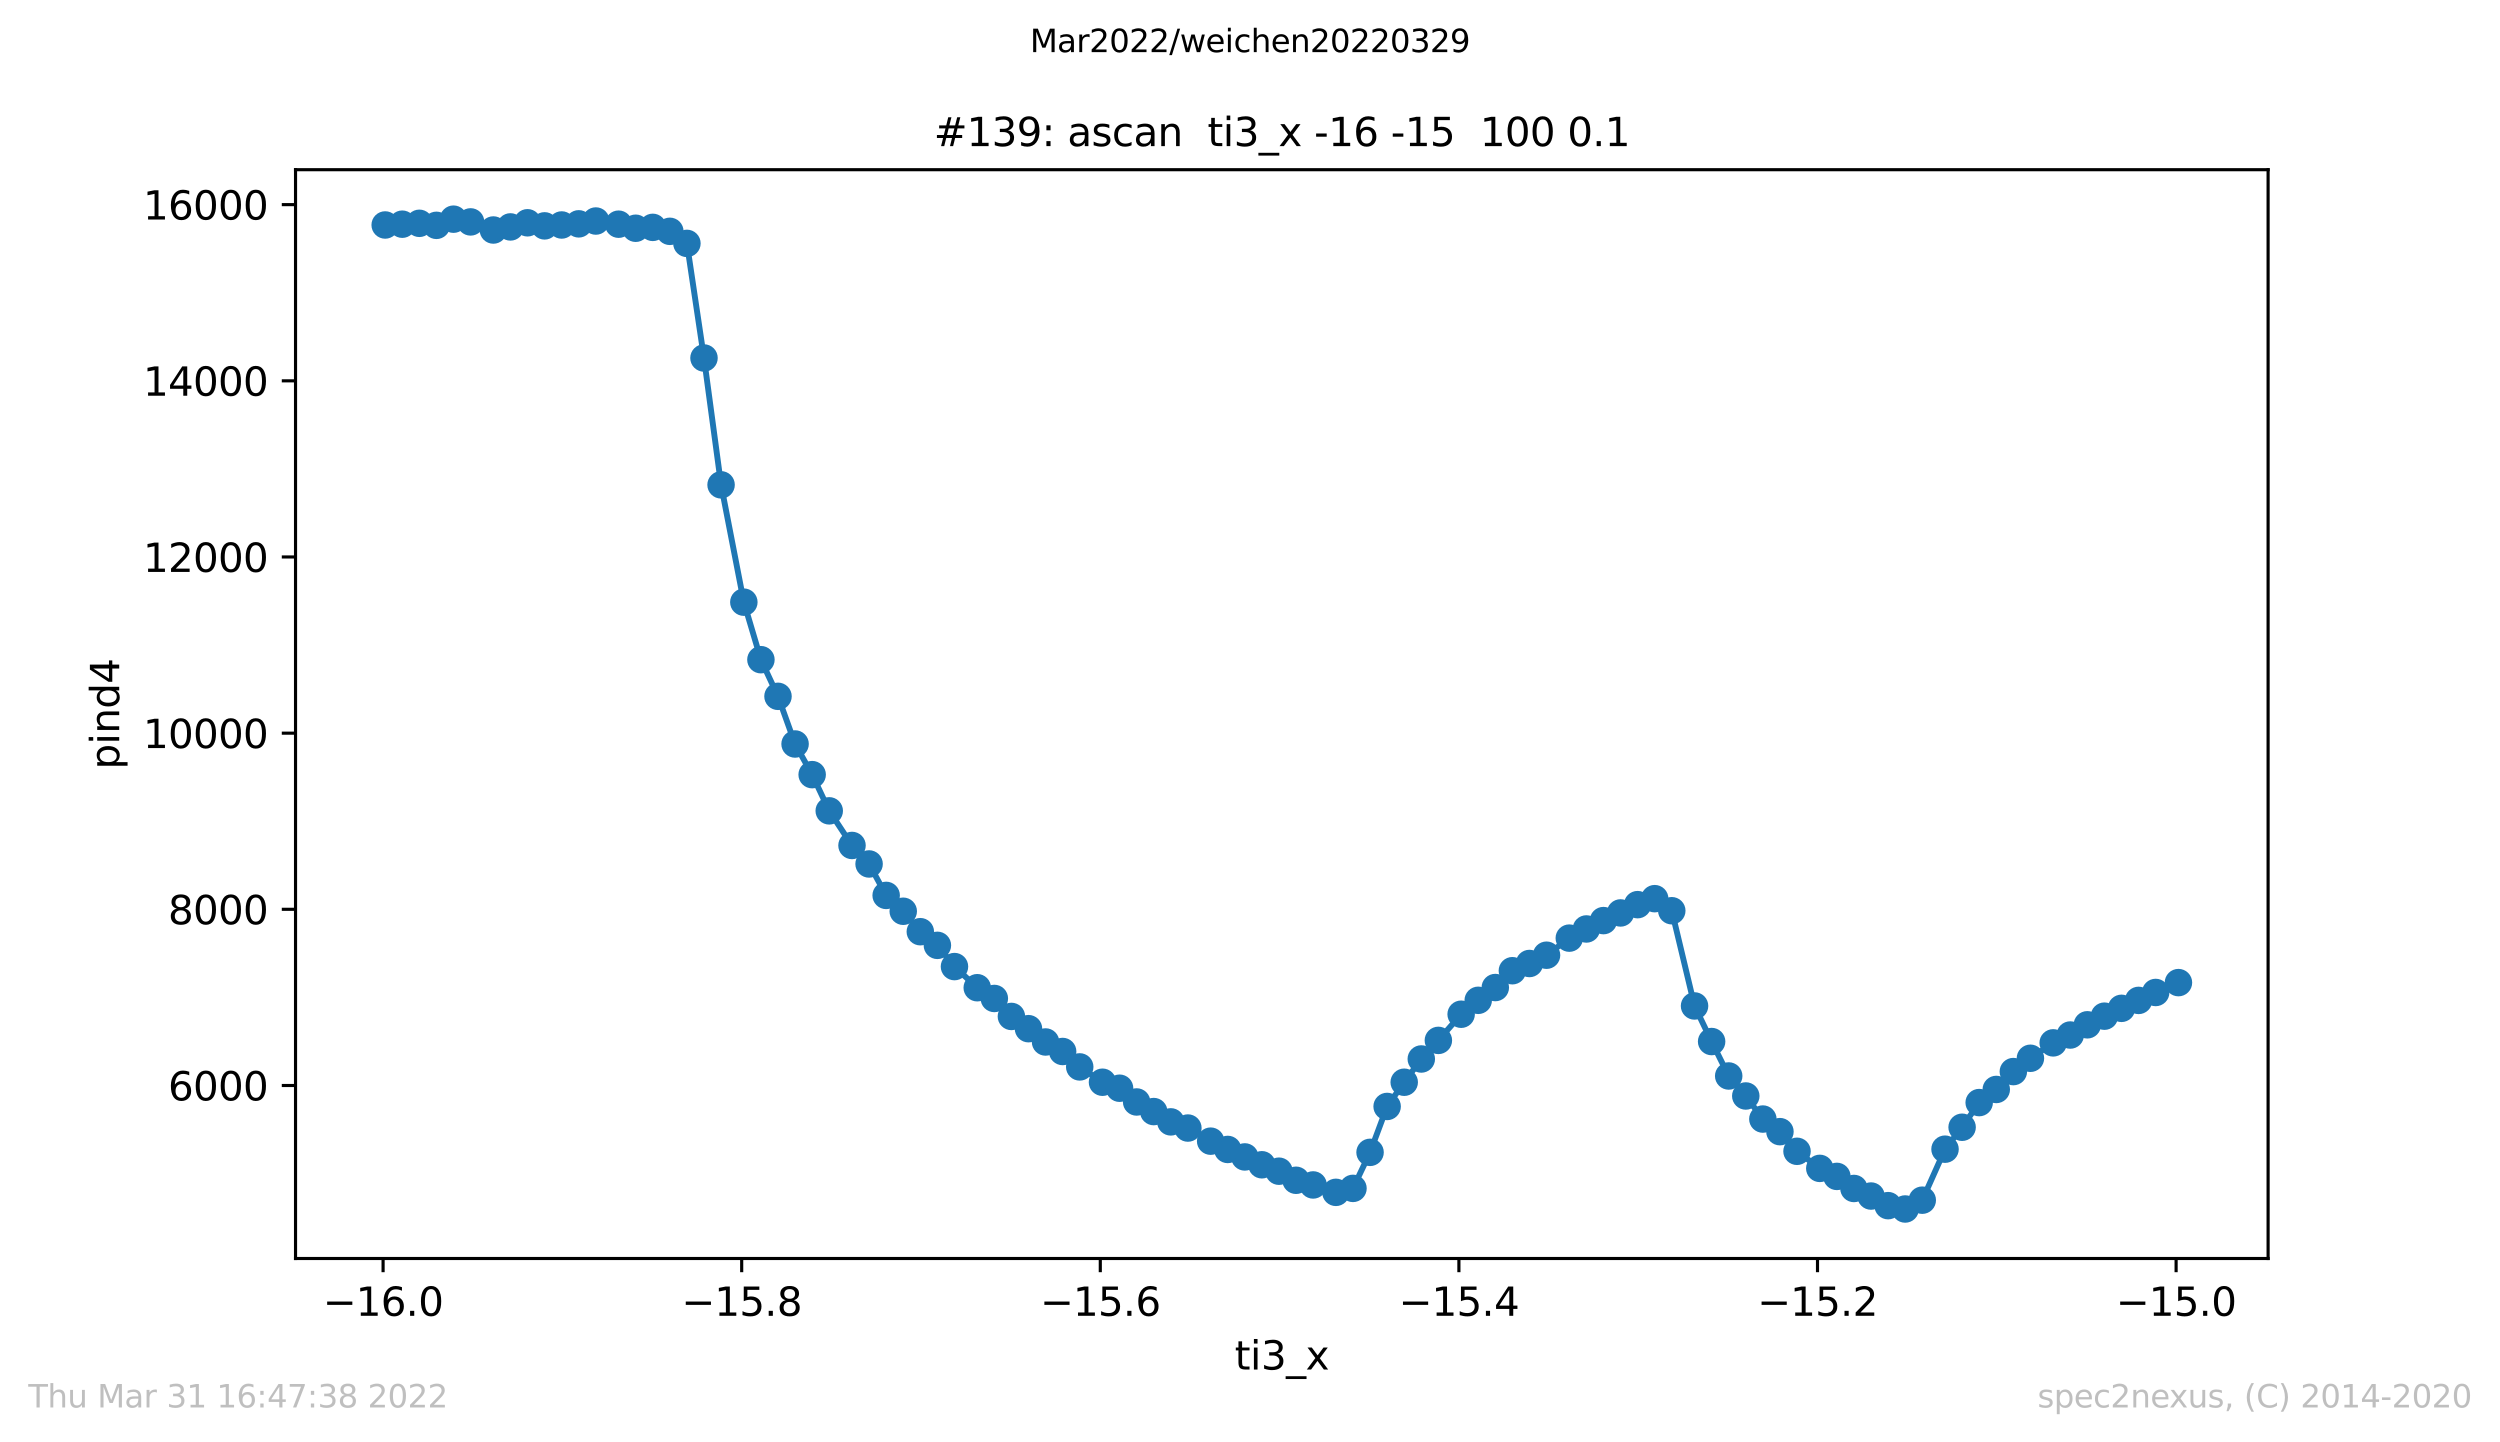 <?xml version="1.0" encoding="utf-8" standalone="no"?>
<!DOCTYPE svg PUBLIC "-//W3C//DTD SVG 1.1//EN"
  "http://www.w3.org/Graphics/SVG/1.1/DTD/svg11.dtd">
<svg xmlns:xlink="http://www.w3.org/1999/xlink" width="636.48pt" height="367.2pt" viewBox="0 0 636.48 367.2" xmlns="http://www.w3.org/2000/svg" version="1.1">
 <defs>
  <style type="text/css">*{stroke-linejoin: round; stroke-linecap: butt}</style>
 </defs>
 <g id="figure_1">
  <g id="patch_1">
   <path d="M 0 367.2 
L 636.48 367.2 
L 636.48 0 
L 0 0 
z
" style="fill: #ffffff"/>
  </g>
  <g id="axes_1">
   <g id="patch_2">
    <path d="M 75.24 320.4 
L 577.44 320.4 
L 577.44 43.2 
L 75.24 43.2 
z
" style="fill: #ffffff"/>
   </g>
   <g id="matplotlib.axis_1">
    <g id="xtick_1">
     <g id="line2d_1">
      <defs>
       <path id="m4ddb827490" d="M 0 0 
L 0 3.5 
" style="stroke: #000000; stroke-width: 0.8"/>
      </defs>
      <g>
       <use xlink:href="#m4ddb827490" x="97.531" y="320.4" style="stroke: #000000; stroke-width: 0.8"/>
      </g>
     </g>
     <g id="text_1">
      <!-- −16.0 -->
      <g transform="translate(82.208 334.998)scale(0.1 -0.1)">
       <defs>
        <path id="DejaVuSans-2212" d="M 678 2272 
L 4684 2272 
L 4684 1741 
L 678 1741 
L 678 2272 
z
" transform="scale(0.016)"/>
        <path id="DejaVuSans-31" d="M 794 531 
L 1825 531 
L 1825 4091 
L 703 3866 
L 703 4441 
L 1819 4666 
L 2450 4666 
L 2450 531 
L 3481 531 
L 3481 0 
L 794 0 
L 794 531 
z
" transform="scale(0.016)"/>
        <path id="DejaVuSans-36" d="M 2113 2584 
Q 1688 2584 1439 2293 
Q 1191 2003 1191 1497 
Q 1191 994 1439 701 
Q 1688 409 2113 409 
Q 2538 409 2786 701 
Q 3034 994 3034 1497 
Q 3034 2003 2786 2293 
Q 2538 2584 2113 2584 
z
M 3366 4563 
L 3366 3988 
Q 3128 4100 2886 4159 
Q 2644 4219 2406 4219 
Q 1781 4219 1451 3797 
Q 1122 3375 1075 2522 
Q 1259 2794 1537 2939 
Q 1816 3084 2150 3084 
Q 2853 3084 3261 2657 
Q 3669 2231 3669 1497 
Q 3669 778 3244 343 
Q 2819 -91 2113 -91 
Q 1303 -91 875 529 
Q 447 1150 447 2328 
Q 447 3434 972 4092 
Q 1497 4750 2381 4750 
Q 2619 4750 2861 4703 
Q 3103 4656 3366 4563 
z
" transform="scale(0.016)"/>
        <path id="DejaVuSans-2e" d="M 684 794 
L 1344 794 
L 1344 0 
L 684 0 
L 684 794 
z
" transform="scale(0.016)"/>
        <path id="DejaVuSans-30" d="M 2034 4250 
Q 1547 4250 1301 3770 
Q 1056 3291 1056 2328 
Q 1056 1369 1301 889 
Q 1547 409 2034 409 
Q 2525 409 2770 889 
Q 3016 1369 3016 2328 
Q 3016 3291 2770 3770 
Q 2525 4250 2034 4250 
z
M 2034 4750 
Q 2819 4750 3233 4129 
Q 3647 3509 3647 2328 
Q 3647 1150 3233 529 
Q 2819 -91 2034 -91 
Q 1250 -91 836 529 
Q 422 1150 422 2328 
Q 422 3509 836 4129 
Q 1250 4750 2034 4750 
z
" transform="scale(0.016)"/>
       </defs>
       <use xlink:href="#DejaVuSans-2212"/>
       <use xlink:href="#DejaVuSans-31" x="83.789"/>
       <use xlink:href="#DejaVuSans-36" x="147.412"/>
       <use xlink:href="#DejaVuSans-2e" x="211.035"/>
       <use xlink:href="#DejaVuSans-30" x="242.822"/>
      </g>
     </g>
    </g>
    <g id="xtick_2">
     <g id="line2d_2">
      <g>
       <use xlink:href="#m4ddb827490" x="188.829" y="320.4" style="stroke: #000000; stroke-width: 0.8"/>
      </g>
     </g>
     <g id="text_2">
      <!-- −15.8 -->
      <g transform="translate(173.506 334.998)scale(0.1 -0.1)">
       <defs>
        <path id="DejaVuSans-35" d="M 691 4666 
L 3169 4666 
L 3169 4134 
L 1269 4134 
L 1269 2991 
Q 1406 3038 1543 3061 
Q 1681 3084 1819 3084 
Q 2600 3084 3056 2656 
Q 3513 2228 3513 1497 
Q 3513 744 3044 326 
Q 2575 -91 1722 -91 
Q 1428 -91 1123 -41 
Q 819 9 494 109 
L 494 744 
Q 775 591 1075 516 
Q 1375 441 1709 441 
Q 2250 441 2565 725 
Q 2881 1009 2881 1497 
Q 2881 1984 2565 2268 
Q 2250 2553 1709 2553 
Q 1456 2553 1204 2497 
Q 953 2441 691 2322 
L 691 4666 
z
" transform="scale(0.016)"/>
        <path id="DejaVuSans-38" d="M 2034 2216 
Q 1584 2216 1326 1975 
Q 1069 1734 1069 1313 
Q 1069 891 1326 650 
Q 1584 409 2034 409 
Q 2484 409 2743 651 
Q 3003 894 3003 1313 
Q 3003 1734 2745 1975 
Q 2488 2216 2034 2216 
z
M 1403 2484 
Q 997 2584 770 2862 
Q 544 3141 544 3541 
Q 544 4100 942 4425 
Q 1341 4750 2034 4750 
Q 2731 4750 3128 4425 
Q 3525 4100 3525 3541 
Q 3525 3141 3298 2862 
Q 3072 2584 2669 2484 
Q 3125 2378 3379 2068 
Q 3634 1759 3634 1313 
Q 3634 634 3220 271 
Q 2806 -91 2034 -91 
Q 1263 -91 848 271 
Q 434 634 434 1313 
Q 434 1759 690 2068 
Q 947 2378 1403 2484 
z
M 1172 3481 
Q 1172 3119 1398 2916 
Q 1625 2713 2034 2713 
Q 2441 2713 2670 2916 
Q 2900 3119 2900 3481 
Q 2900 3844 2670 4047 
Q 2441 4250 2034 4250 
Q 1625 4250 1398 4047 
Q 1172 3844 1172 3481 
z
" transform="scale(0.016)"/>
       </defs>
       <use xlink:href="#DejaVuSans-2212"/>
       <use xlink:href="#DejaVuSans-31" x="83.789"/>
       <use xlink:href="#DejaVuSans-35" x="147.412"/>
       <use xlink:href="#DejaVuSans-2e" x="211.035"/>
       <use xlink:href="#DejaVuSans-38" x="242.822"/>
      </g>
     </g>
    </g>
    <g id="xtick_3">
     <g id="line2d_3">
      <g>
       <use xlink:href="#m4ddb827490" x="280.126" y="320.4" style="stroke: #000000; stroke-width: 0.8"/>
      </g>
     </g>
     <g id="text_3">
      <!-- −15.6 -->
      <g transform="translate(264.804 334.998)scale(0.1 -0.1)">
       <use xlink:href="#DejaVuSans-2212"/>
       <use xlink:href="#DejaVuSans-31" x="83.789"/>
       <use xlink:href="#DejaVuSans-35" x="147.412"/>
       <use xlink:href="#DejaVuSans-2e" x="211.035"/>
       <use xlink:href="#DejaVuSans-36" x="242.822"/>
      </g>
     </g>
    </g>
    <g id="xtick_4">
     <g id="line2d_4">
      <g>
       <use xlink:href="#m4ddb827490" x="371.424" y="320.4" style="stroke: #000000; stroke-width: 0.8"/>
      </g>
     </g>
     <g id="text_4">
      <!-- −15.4 -->
      <g transform="translate(356.101 334.998)scale(0.1 -0.1)">
       <defs>
        <path id="DejaVuSans-34" d="M 2419 4116 
L 825 1625 
L 2419 1625 
L 2419 4116 
z
M 2253 4666 
L 3047 4666 
L 3047 1625 
L 3713 1625 
L 3713 1100 
L 3047 1100 
L 3047 0 
L 2419 0 
L 2419 1100 
L 313 1100 
L 313 1709 
L 2253 4666 
z
" transform="scale(0.016)"/>
       </defs>
       <use xlink:href="#DejaVuSans-2212"/>
       <use xlink:href="#DejaVuSans-31" x="83.789"/>
       <use xlink:href="#DejaVuSans-35" x="147.412"/>
       <use xlink:href="#DejaVuSans-2e" x="211.035"/>
       <use xlink:href="#DejaVuSans-34" x="242.822"/>
      </g>
     </g>
    </g>
    <g id="xtick_5">
     <g id="line2d_5">
      <g>
       <use xlink:href="#m4ddb827490" x="462.722" y="320.4" style="stroke: #000000; stroke-width: 0.8"/>
      </g>
     </g>
     <g id="text_5">
      <!-- −15.2 -->
      <g transform="translate(447.399 334.998)scale(0.1 -0.1)">
       <defs>
        <path id="DejaVuSans-32" d="M 1228 531 
L 3431 531 
L 3431 0 
L 469 0 
L 469 531 
Q 828 903 1448 1529 
Q 2069 2156 2228 2338 
Q 2531 2678 2651 2914 
Q 2772 3150 2772 3378 
Q 2772 3750 2511 3984 
Q 2250 4219 1831 4219 
Q 1534 4219 1204 4116 
Q 875 4013 500 3803 
L 500 4441 
Q 881 4594 1212 4672 
Q 1544 4750 1819 4750 
Q 2544 4750 2975 4387 
Q 3406 4025 3406 3419 
Q 3406 3131 3298 2873 
Q 3191 2616 2906 2266 
Q 2828 2175 2409 1742 
Q 1991 1309 1228 531 
z
" transform="scale(0.016)"/>
       </defs>
       <use xlink:href="#DejaVuSans-2212"/>
       <use xlink:href="#DejaVuSans-31" x="83.789"/>
       <use xlink:href="#DejaVuSans-35" x="147.412"/>
       <use xlink:href="#DejaVuSans-2e" x="211.035"/>
       <use xlink:href="#DejaVuSans-32" x="242.822"/>
      </g>
     </g>
    </g>
    <g id="xtick_6">
     <g id="line2d_6">
      <g>
       <use xlink:href="#m4ddb827490" x="554.019" y="320.4" style="stroke: #000000; stroke-width: 0.8"/>
      </g>
     </g>
     <g id="text_6">
      <!-- −15.0 -->
      <g transform="translate(538.697 334.998)scale(0.1 -0.1)">
       <use xlink:href="#DejaVuSans-2212"/>
       <use xlink:href="#DejaVuSans-31" x="83.789"/>
       <use xlink:href="#DejaVuSans-35" x="147.412"/>
       <use xlink:href="#DejaVuSans-2e" x="211.035"/>
       <use xlink:href="#DejaVuSans-30" x="242.822"/>
      </g>
     </g>
    </g>
    <g id="text_7">
     <!-- ti3_x -->
     <g transform="translate(314.35 348.677)scale(0.1 -0.1)">
      <defs>
       <path id="DejaVuSans-74" d="M 1172 4494 
L 1172 3500 
L 2356 3500 
L 2356 3053 
L 1172 3053 
L 1172 1153 
Q 1172 725 1289 603 
Q 1406 481 1766 481 
L 2356 481 
L 2356 0 
L 1766 0 
Q 1100 0 847 248 
Q 594 497 594 1153 
L 594 3053 
L 172 3053 
L 172 3500 
L 594 3500 
L 594 4494 
L 1172 4494 
z
" transform="scale(0.016)"/>
       <path id="DejaVuSans-69" d="M 603 3500 
L 1178 3500 
L 1178 0 
L 603 0 
L 603 3500 
z
M 603 4863 
L 1178 4863 
L 1178 4134 
L 603 4134 
L 603 4863 
z
" transform="scale(0.016)"/>
       <path id="DejaVuSans-33" d="M 2597 2516 
Q 3050 2419 3304 2112 
Q 3559 1806 3559 1356 
Q 3559 666 3084 287 
Q 2609 -91 1734 -91 
Q 1441 -91 1130 -33 
Q 819 25 488 141 
L 488 750 
Q 750 597 1062 519 
Q 1375 441 1716 441 
Q 2309 441 2620 675 
Q 2931 909 2931 1356 
Q 2931 1769 2642 2001 
Q 2353 2234 1838 2234 
L 1294 2234 
L 1294 2753 
L 1863 2753 
Q 2328 2753 2575 2939 
Q 2822 3125 2822 3475 
Q 2822 3834 2567 4026 
Q 2313 4219 1838 4219 
Q 1578 4219 1281 4162 
Q 984 4106 628 3988 
L 628 4550 
Q 988 4650 1302 4700 
Q 1616 4750 1894 4750 
Q 2613 4750 3031 4423 
Q 3450 4097 3450 3541 
Q 3450 3153 3228 2886 
Q 3006 2619 2597 2516 
z
" transform="scale(0.016)"/>
       <path id="DejaVuSans-5f" d="M 3263 -1063 
L 3263 -1509 
L -63 -1509 
L -63 -1063 
L 3263 -1063 
z
" transform="scale(0.016)"/>
       <path id="DejaVuSans-78" d="M 3513 3500 
L 2247 1797 
L 3578 0 
L 2900 0 
L 1881 1375 
L 863 0 
L 184 0 
L 1544 1831 
L 300 3500 
L 978 3500 
L 1906 2253 
L 2834 3500 
L 3513 3500 
z
" transform="scale(0.016)"/>
      </defs>
      <use xlink:href="#DejaVuSans-74"/>
      <use xlink:href="#DejaVuSans-69" x="39.209"/>
      <use xlink:href="#DejaVuSans-33" x="66.992"/>
      <use xlink:href="#DejaVuSans-5f" x="130.615"/>
      <use xlink:href="#DejaVuSans-78" x="180.615"/>
     </g>
    </g>
   </g>
   <g id="matplotlib.axis_2">
    <g id="ytick_1">
     <g id="line2d_7">
      <defs>
       <path id="m9d0b78fbe5" d="M 0 0 
L -3.5 0 
" style="stroke: #000000; stroke-width: 0.8"/>
      </defs>
      <g>
       <use xlink:href="#m9d0b78fbe5" x="75.24" y="276.359" style="stroke: #000000; stroke-width: 0.8"/>
      </g>
     </g>
     <g id="text_8">
      <!-- 6000 -->
      <g transform="translate(42.79 280.158)scale(0.1 -0.1)">
       <use xlink:href="#DejaVuSans-36"/>
       <use xlink:href="#DejaVuSans-30" x="63.623"/>
       <use xlink:href="#DejaVuSans-30" x="127.246"/>
       <use xlink:href="#DejaVuSans-30" x="190.869"/>
      </g>
     </g>
    </g>
    <g id="ytick_2">
     <g id="line2d_8">
      <g>
       <use xlink:href="#m9d0b78fbe5" x="75.24" y="231.507" style="stroke: #000000; stroke-width: 0.8"/>
      </g>
     </g>
     <g id="text_9">
      <!-- 8000 -->
      <g transform="translate(42.79 235.306)scale(0.1 -0.1)">
       <use xlink:href="#DejaVuSans-38"/>
       <use xlink:href="#DejaVuSans-30" x="63.623"/>
       <use xlink:href="#DejaVuSans-30" x="127.246"/>
       <use xlink:href="#DejaVuSans-30" x="190.869"/>
      </g>
     </g>
    </g>
    <g id="ytick_3">
     <g id="line2d_9">
      <g>
       <use xlink:href="#m9d0b78fbe5" x="75.24" y="186.655" style="stroke: #000000; stroke-width: 0.8"/>
      </g>
     </g>
     <g id="text_10">
      <!-- 10000 -->
      <g transform="translate(36.428 190.454)scale(0.1 -0.1)">
       <use xlink:href="#DejaVuSans-31"/>
       <use xlink:href="#DejaVuSans-30" x="63.623"/>
       <use xlink:href="#DejaVuSans-30" x="127.246"/>
       <use xlink:href="#DejaVuSans-30" x="190.869"/>
       <use xlink:href="#DejaVuSans-30" x="254.492"/>
      </g>
     </g>
    </g>
    <g id="ytick_4">
     <g id="line2d_10">
      <g>
       <use xlink:href="#m9d0b78fbe5" x="75.24" y="141.803" style="stroke: #000000; stroke-width: 0.8"/>
      </g>
     </g>
     <g id="text_11">
      <!-- 12000 -->
      <g transform="translate(36.428 145.603)scale(0.1 -0.1)">
       <use xlink:href="#DejaVuSans-31"/>
       <use xlink:href="#DejaVuSans-32" x="63.623"/>
       <use xlink:href="#DejaVuSans-30" x="127.246"/>
       <use xlink:href="#DejaVuSans-30" x="190.869"/>
       <use xlink:href="#DejaVuSans-30" x="254.492"/>
      </g>
     </g>
    </g>
    <g id="ytick_5">
     <g id="line2d_11">
      <g>
       <use xlink:href="#m9d0b78fbe5" x="75.24" y="96.952" style="stroke: #000000; stroke-width: 0.8"/>
      </g>
     </g>
     <g id="text_12">
      <!-- 14000 -->
      <g transform="translate(36.428 100.751)scale(0.1 -0.1)">
       <use xlink:href="#DejaVuSans-31"/>
       <use xlink:href="#DejaVuSans-34" x="63.623"/>
       <use xlink:href="#DejaVuSans-30" x="127.246"/>
       <use xlink:href="#DejaVuSans-30" x="190.869"/>
       <use xlink:href="#DejaVuSans-30" x="254.492"/>
      </g>
     </g>
    </g>
    <g id="ytick_6">
     <g id="line2d_12">
      <g>
       <use xlink:href="#m9d0b78fbe5" x="75.24" y="52.1" style="stroke: #000000; stroke-width: 0.8"/>
      </g>
     </g>
     <g id="text_13">
      <!-- 16000 -->
      <g transform="translate(36.428 55.899)scale(0.1 -0.1)">
       <use xlink:href="#DejaVuSans-31"/>
       <use xlink:href="#DejaVuSans-36" x="63.623"/>
       <use xlink:href="#DejaVuSans-30" x="127.246"/>
       <use xlink:href="#DejaVuSans-30" x="190.869"/>
       <use xlink:href="#DejaVuSans-30" x="254.492"/>
      </g>
     </g>
    </g>
    <g id="text_14">
     <!-- pind4 -->
     <g transform="translate(30.348 195.887)rotate(-90)scale(0.1 -0.1)">
      <defs>
       <path id="DejaVuSans-70" d="M 1159 525 
L 1159 -1331 
L 581 -1331 
L 581 3500 
L 1159 3500 
L 1159 2969 
Q 1341 3281 1617 3432 
Q 1894 3584 2278 3584 
Q 2916 3584 3314 3078 
Q 3713 2572 3713 1747 
Q 3713 922 3314 415 
Q 2916 -91 2278 -91 
Q 1894 -91 1617 61 
Q 1341 213 1159 525 
z
M 3116 1747 
Q 3116 2381 2855 2742 
Q 2594 3103 2138 3103 
Q 1681 3103 1420 2742 
Q 1159 2381 1159 1747 
Q 1159 1113 1420 752 
Q 1681 391 2138 391 
Q 2594 391 2855 752 
Q 3116 1113 3116 1747 
z
" transform="scale(0.016)"/>
       <path id="DejaVuSans-6e" d="M 3513 2113 
L 3513 0 
L 2938 0 
L 2938 2094 
Q 2938 2591 2744 2837 
Q 2550 3084 2163 3084 
Q 1697 3084 1428 2787 
Q 1159 2491 1159 1978 
L 1159 0 
L 581 0 
L 581 3500 
L 1159 3500 
L 1159 2956 
Q 1366 3272 1645 3428 
Q 1925 3584 2291 3584 
Q 2894 3584 3203 3211 
Q 3513 2838 3513 2113 
z
" transform="scale(0.016)"/>
       <path id="DejaVuSans-64" d="M 2906 2969 
L 2906 4863 
L 3481 4863 
L 3481 0 
L 2906 0 
L 2906 525 
Q 2725 213 2448 61 
Q 2172 -91 1784 -91 
Q 1150 -91 751 415 
Q 353 922 353 1747 
Q 353 2572 751 3078 
Q 1150 3584 1784 3584 
Q 2172 3584 2448 3432 
Q 2725 3281 2906 2969 
z
M 947 1747 
Q 947 1113 1208 752 
Q 1469 391 1925 391 
Q 2381 391 2643 752 
Q 2906 1113 2906 1747 
Q 2906 2381 2643 2742 
Q 2381 3103 1925 3103 
Q 1469 3103 1208 2742 
Q 947 2381 947 1747 
z
" transform="scale(0.016)"/>
      </defs>
      <use xlink:href="#DejaVuSans-70"/>
      <use xlink:href="#DejaVuSans-69" x="63.477"/>
      <use xlink:href="#DejaVuSans-6e" x="91.26"/>
      <use xlink:href="#DejaVuSans-64" x="154.639"/>
      <use xlink:href="#DejaVuSans-34" x="218.115"/>
     </g>
    </g>
   </g>
   <g id="line2d_13">
    <path d="M 98.067 57.28 
L 102.415 57.078 
L 106.763 56.854 
L 111.111 57.37 
L 115.459 55.8 
L 119.808 56.495 
L 125.605 58.558 
L 129.953 57.773 
L 134.301 56.719 
L 138.649 57.504 
L 142.997 57.28 
L 147.345 56.989 
L 151.693 56.271 
L 157.491 57.078 
L 161.839 58.11 
L 166.187 57.886 
L 170.535 58.895 
L 174.883 61.967 
L 179.231 91.143 
L 183.579 123.437 
L 189.376 153.308 
L 193.724 167.952 
L 198.072 177.281 
L 202.421 189.414 
L 206.769 197.218 
L 211.117 206.435 
L 216.914 215.248 
L 221.262 219.958 
L 225.61 227.964 
L 229.958 232 
L 234.306 237.203 
L 238.654 240.679 
L 243.002 246.084 
L 248.8 251.466 
L 253.148 254.202 
L 257.496 258.777 
L 261.844 261.894 
L 266.192 265.28 
L 270.54 267.702 
L 274.888 271.627 
L 280.685 275.529 
L 285.034 277.054 
L 289.382 280.553 
L 293.73 282.997 
L 298.078 285.621 
L 302.426 287.191 
L 308.223 290.532 
L 312.571 292.64 
L 316.919 294.546 
L 321.267 296.542 
L 325.615 298.179 
L 329.963 300.489 
L 334.311 301.678 
L 340.109 303.562 
L 344.457 302.552 
L 348.805 293.38 
L 353.153 281.696 
L 357.501 275.529 
L 361.849 269.609 
L 366.197 264.877 
L 371.995 258.216 
L 376.343 254.673 
L 380.691 251.421 
L 385.039 247.138 
L 389.387 245.299 
L 393.735 243.191 
L 399.532 238.84 
L 403.88 236.508 
L 408.228 234.378 
L 412.576 232.427 
L 416.924 230.318 
L 421.272 228.794 
L 425.621 231.866 
L 431.418 256.108 
L 435.766 265.168 
L 440.114 273.937 
L 444.462 279.028 
L 448.81 284.903 
L 453.158 288.11 
L 457.506 293.111 
L 463.304 297.462 
L 467.652 299.502 
L 472 302.575 
L 476.348 304.503 
L 480.696 306.948 
L 485.044 307.8 
L 489.392 305.557 
L 495.189 292.573 
L 499.537 286.989 
L 503.885 280.709 
L 508.234 277.368 
L 512.582 272.816 
L 516.93 269.429 
L 522.727 265.505 
L 527.075 263.509 
L 531.423 260.907 
L 535.771 258.71 
L 540.119 256.714 
L 544.467 254.695 
L 548.815 252.677 
L 554.613 250.165 
" clip-path="url(#pb50632dee6)" style="fill: none; stroke: #1f77b4; stroke-width: 1.5; stroke-linecap: square"/>
    <defs>
     <path id="m835b323998" d="M 0 3 
C 0.796 3 1.559 2.684 2.121 2.121 
C 2.684 1.559 3 0.796 3 0 
C 3 -0.796 2.684 -1.559 2.121 -2.121 
C 1.559 -2.684 0.796 -3 0 -3 
C -0.796 -3 -1.559 -2.684 -2.121 -2.121 
C -2.684 -1.559 -3 -0.796 -3 0 
C -3 0.796 -2.684 1.559 -2.121 2.121 
C -1.559 2.684 -0.796 3 0 3 
z
" style="stroke: #1f77b4"/>
    </defs>
    <g clip-path="url(#pb50632dee6)">
     <use xlink:href="#m835b323998" x="98.067" y="57.28" style="fill: #1f77b4; stroke: #1f77b4"/>
     <use xlink:href="#m835b323998" x="102.415" y="57.078" style="fill: #1f77b4; stroke: #1f77b4"/>
     <use xlink:href="#m835b323998" x="106.763" y="56.854" style="fill: #1f77b4; stroke: #1f77b4"/>
     <use xlink:href="#m835b323998" x="111.111" y="57.37" style="fill: #1f77b4; stroke: #1f77b4"/>
     <use xlink:href="#m835b323998" x="115.459" y="55.8" style="fill: #1f77b4; stroke: #1f77b4"/>
     <use xlink:href="#m835b323998" x="119.808" y="56.495" style="fill: #1f77b4; stroke: #1f77b4"/>
     <use xlink:href="#m835b323998" x="125.605" y="58.558" style="fill: #1f77b4; stroke: #1f77b4"/>
     <use xlink:href="#m835b323998" x="129.953" y="57.773" style="fill: #1f77b4; stroke: #1f77b4"/>
     <use xlink:href="#m835b323998" x="134.301" y="56.719" style="fill: #1f77b4; stroke: #1f77b4"/>
     <use xlink:href="#m835b323998" x="138.649" y="57.504" style="fill: #1f77b4; stroke: #1f77b4"/>
     <use xlink:href="#m835b323998" x="142.997" y="57.28" style="fill: #1f77b4; stroke: #1f77b4"/>
     <use xlink:href="#m835b323998" x="147.345" y="56.989" style="fill: #1f77b4; stroke: #1f77b4"/>
     <use xlink:href="#m835b323998" x="151.693" y="56.271" style="fill: #1f77b4; stroke: #1f77b4"/>
     <use xlink:href="#m835b323998" x="157.491" y="57.078" style="fill: #1f77b4; stroke: #1f77b4"/>
     <use xlink:href="#m835b323998" x="161.839" y="58.11" style="fill: #1f77b4; stroke: #1f77b4"/>
     <use xlink:href="#m835b323998" x="166.187" y="57.886" style="fill: #1f77b4; stroke: #1f77b4"/>
     <use xlink:href="#m835b323998" x="170.535" y="58.895" style="fill: #1f77b4; stroke: #1f77b4"/>
     <use xlink:href="#m835b323998" x="174.883" y="61.967" style="fill: #1f77b4; stroke: #1f77b4"/>
     <use xlink:href="#m835b323998" x="179.231" y="91.143" style="fill: #1f77b4; stroke: #1f77b4"/>
     <use xlink:href="#m835b323998" x="183.579" y="123.437" style="fill: #1f77b4; stroke: #1f77b4"/>
     <use xlink:href="#m835b323998" x="189.376" y="153.308" style="fill: #1f77b4; stroke: #1f77b4"/>
     <use xlink:href="#m835b323998" x="193.724" y="167.952" style="fill: #1f77b4; stroke: #1f77b4"/>
     <use xlink:href="#m835b323998" x="198.072" y="177.281" style="fill: #1f77b4; stroke: #1f77b4"/>
     <use xlink:href="#m835b323998" x="202.421" y="189.414" style="fill: #1f77b4; stroke: #1f77b4"/>
     <use xlink:href="#m835b323998" x="206.769" y="197.218" style="fill: #1f77b4; stroke: #1f77b4"/>
     <use xlink:href="#m835b323998" x="211.117" y="206.435" style="fill: #1f77b4; stroke: #1f77b4"/>
     <use xlink:href="#m835b323998" x="216.914" y="215.248" style="fill: #1f77b4; stroke: #1f77b4"/>
     <use xlink:href="#m835b323998" x="221.262" y="219.958" style="fill: #1f77b4; stroke: #1f77b4"/>
     <use xlink:href="#m835b323998" x="225.61" y="227.964" style="fill: #1f77b4; stroke: #1f77b4"/>
     <use xlink:href="#m835b323998" x="229.958" y="232" style="fill: #1f77b4; stroke: #1f77b4"/>
     <use xlink:href="#m835b323998" x="234.306" y="237.203" style="fill: #1f77b4; stroke: #1f77b4"/>
     <use xlink:href="#m835b323998" x="238.654" y="240.679" style="fill: #1f77b4; stroke: #1f77b4"/>
     <use xlink:href="#m835b323998" x="243.002" y="246.084" style="fill: #1f77b4; stroke: #1f77b4"/>
     <use xlink:href="#m835b323998" x="248.8" y="251.466" style="fill: #1f77b4; stroke: #1f77b4"/>
     <use xlink:href="#m835b323998" x="253.148" y="254.202" style="fill: #1f77b4; stroke: #1f77b4"/>
     <use xlink:href="#m835b323998" x="257.496" y="258.777" style="fill: #1f77b4; stroke: #1f77b4"/>
     <use xlink:href="#m835b323998" x="261.844" y="261.894" style="fill: #1f77b4; stroke: #1f77b4"/>
     <use xlink:href="#m835b323998" x="266.192" y="265.28" style="fill: #1f77b4; stroke: #1f77b4"/>
     <use xlink:href="#m835b323998" x="270.54" y="267.702" style="fill: #1f77b4; stroke: #1f77b4"/>
     <use xlink:href="#m835b323998" x="274.888" y="271.627" style="fill: #1f77b4; stroke: #1f77b4"/>
     <use xlink:href="#m835b323998" x="280.685" y="275.529" style="fill: #1f77b4; stroke: #1f77b4"/>
     <use xlink:href="#m835b323998" x="285.034" y="277.054" style="fill: #1f77b4; stroke: #1f77b4"/>
     <use xlink:href="#m835b323998" x="289.382" y="280.553" style="fill: #1f77b4; stroke: #1f77b4"/>
     <use xlink:href="#m835b323998" x="293.73" y="282.997" style="fill: #1f77b4; stroke: #1f77b4"/>
     <use xlink:href="#m835b323998" x="298.078" y="285.621" style="fill: #1f77b4; stroke: #1f77b4"/>
     <use xlink:href="#m835b323998" x="302.426" y="287.191" style="fill: #1f77b4; stroke: #1f77b4"/>
     <use xlink:href="#m835b323998" x="308.223" y="290.532" style="fill: #1f77b4; stroke: #1f77b4"/>
     <use xlink:href="#m835b323998" x="312.571" y="292.64" style="fill: #1f77b4; stroke: #1f77b4"/>
     <use xlink:href="#m835b323998" x="316.919" y="294.546" style="fill: #1f77b4; stroke: #1f77b4"/>
     <use xlink:href="#m835b323998" x="321.267" y="296.542" style="fill: #1f77b4; stroke: #1f77b4"/>
     <use xlink:href="#m835b323998" x="325.615" y="298.179" style="fill: #1f77b4; stroke: #1f77b4"/>
     <use xlink:href="#m835b323998" x="329.963" y="300.489" style="fill: #1f77b4; stroke: #1f77b4"/>
     <use xlink:href="#m835b323998" x="334.311" y="301.678" style="fill: #1f77b4; stroke: #1f77b4"/>
     <use xlink:href="#m835b323998" x="340.109" y="303.562" style="fill: #1f77b4; stroke: #1f77b4"/>
     <use xlink:href="#m835b323998" x="344.457" y="302.552" style="fill: #1f77b4; stroke: #1f77b4"/>
     <use xlink:href="#m835b323998" x="348.805" y="293.38" style="fill: #1f77b4; stroke: #1f77b4"/>
     <use xlink:href="#m835b323998" x="353.153" y="281.696" style="fill: #1f77b4; stroke: #1f77b4"/>
     <use xlink:href="#m835b323998" x="357.501" y="275.529" style="fill: #1f77b4; stroke: #1f77b4"/>
     <use xlink:href="#m835b323998" x="361.849" y="269.609" style="fill: #1f77b4; stroke: #1f77b4"/>
     <use xlink:href="#m835b323998" x="366.197" y="264.877" style="fill: #1f77b4; stroke: #1f77b4"/>
     <use xlink:href="#m835b323998" x="371.995" y="258.216" style="fill: #1f77b4; stroke: #1f77b4"/>
     <use xlink:href="#m835b323998" x="376.343" y="254.673" style="fill: #1f77b4; stroke: #1f77b4"/>
     <use xlink:href="#m835b323998" x="380.691" y="251.421" style="fill: #1f77b4; stroke: #1f77b4"/>
     <use xlink:href="#m835b323998" x="385.039" y="247.138" style="fill: #1f77b4; stroke: #1f77b4"/>
     <use xlink:href="#m835b323998" x="389.387" y="245.299" style="fill: #1f77b4; stroke: #1f77b4"/>
     <use xlink:href="#m835b323998" x="393.735" y="243.191" style="fill: #1f77b4; stroke: #1f77b4"/>
     <use xlink:href="#m835b323998" x="399.532" y="238.84" style="fill: #1f77b4; stroke: #1f77b4"/>
     <use xlink:href="#m835b323998" x="403.88" y="236.508" style="fill: #1f77b4; stroke: #1f77b4"/>
     <use xlink:href="#m835b323998" x="408.228" y="234.378" style="fill: #1f77b4; stroke: #1f77b4"/>
     <use xlink:href="#m835b323998" x="412.576" y="232.427" style="fill: #1f77b4; stroke: #1f77b4"/>
     <use xlink:href="#m835b323998" x="416.924" y="230.318" style="fill: #1f77b4; stroke: #1f77b4"/>
     <use xlink:href="#m835b323998" x="421.272" y="228.794" style="fill: #1f77b4; stroke: #1f77b4"/>
     <use xlink:href="#m835b323998" x="425.621" y="231.866" style="fill: #1f77b4; stroke: #1f77b4"/>
     <use xlink:href="#m835b323998" x="431.418" y="256.108" style="fill: #1f77b4; stroke: #1f77b4"/>
     <use xlink:href="#m835b323998" x="435.766" y="265.168" style="fill: #1f77b4; stroke: #1f77b4"/>
     <use xlink:href="#m835b323998" x="440.114" y="273.937" style="fill: #1f77b4; stroke: #1f77b4"/>
     <use xlink:href="#m835b323998" x="444.462" y="279.028" style="fill: #1f77b4; stroke: #1f77b4"/>
     <use xlink:href="#m835b323998" x="448.81" y="284.903" style="fill: #1f77b4; stroke: #1f77b4"/>
     <use xlink:href="#m835b323998" x="453.158" y="288.11" style="fill: #1f77b4; stroke: #1f77b4"/>
     <use xlink:href="#m835b323998" x="457.506" y="293.111" style="fill: #1f77b4; stroke: #1f77b4"/>
     <use xlink:href="#m835b323998" x="463.304" y="297.462" style="fill: #1f77b4; stroke: #1f77b4"/>
     <use xlink:href="#m835b323998" x="467.652" y="299.502" style="fill: #1f77b4; stroke: #1f77b4"/>
     <use xlink:href="#m835b323998" x="472" y="302.575" style="fill: #1f77b4; stroke: #1f77b4"/>
     <use xlink:href="#m835b323998" x="476.348" y="304.503" style="fill: #1f77b4; stroke: #1f77b4"/>
     <use xlink:href="#m835b323998" x="480.696" y="306.948" style="fill: #1f77b4; stroke: #1f77b4"/>
     <use xlink:href="#m835b323998" x="485.044" y="307.8" style="fill: #1f77b4; stroke: #1f77b4"/>
     <use xlink:href="#m835b323998" x="489.392" y="305.557" style="fill: #1f77b4; stroke: #1f77b4"/>
     <use xlink:href="#m835b323998" x="495.189" y="292.573" style="fill: #1f77b4; stroke: #1f77b4"/>
     <use xlink:href="#m835b323998" x="499.537" y="286.989" style="fill: #1f77b4; stroke: #1f77b4"/>
     <use xlink:href="#m835b323998" x="503.885" y="280.709" style="fill: #1f77b4; stroke: #1f77b4"/>
     <use xlink:href="#m835b323998" x="508.234" y="277.368" style="fill: #1f77b4; stroke: #1f77b4"/>
     <use xlink:href="#m835b323998" x="512.582" y="272.816" style="fill: #1f77b4; stroke: #1f77b4"/>
     <use xlink:href="#m835b323998" x="516.93" y="269.429" style="fill: #1f77b4; stroke: #1f77b4"/>
     <use xlink:href="#m835b323998" x="522.727" y="265.505" style="fill: #1f77b4; stroke: #1f77b4"/>
     <use xlink:href="#m835b323998" x="527.075" y="263.509" style="fill: #1f77b4; stroke: #1f77b4"/>
     <use xlink:href="#m835b323998" x="531.423" y="260.907" style="fill: #1f77b4; stroke: #1f77b4"/>
     <use xlink:href="#m835b323998" x="535.771" y="258.71" style="fill: #1f77b4; stroke: #1f77b4"/>
     <use xlink:href="#m835b323998" x="540.119" y="256.714" style="fill: #1f77b4; stroke: #1f77b4"/>
     <use xlink:href="#m835b323998" x="544.467" y="254.695" style="fill: #1f77b4; stroke: #1f77b4"/>
     <use xlink:href="#m835b323998" x="548.815" y="252.677" style="fill: #1f77b4; stroke: #1f77b4"/>
     <use xlink:href="#m835b323998" x="554.613" y="250.165" style="fill: #1f77b4; stroke: #1f77b4"/>
    </g>
   </g>
   <g id="patch_3">
    <path d="M 75.24 320.4 
L 75.24 43.2 
" style="fill: none; stroke: #000000; stroke-width: 0.8; stroke-linejoin: miter; stroke-linecap: square"/>
   </g>
   <g id="patch_4">
    <path d="M 577.44 320.4 
L 577.44 43.2 
" style="fill: none; stroke: #000000; stroke-width: 0.8; stroke-linejoin: miter; stroke-linecap: square"/>
   </g>
   <g id="patch_5">
    <path d="M 75.24 320.4 
L 577.44 320.4 
" style="fill: none; stroke: #000000; stroke-width: 0.8; stroke-linejoin: miter; stroke-linecap: square"/>
   </g>
   <g id="patch_6">
    <path d="M 75.24 43.2 
L 577.44 43.2 
" style="fill: none; stroke: #000000; stroke-width: 0.8; stroke-linejoin: miter; stroke-linecap: square"/>
   </g>
   <g id="text_15">
    <!-- #139: ascan  ti3_x -16 -15  100 0.1 -->
    <g transform="translate(237.741 37.2)scale(0.1 -0.1)">
     <defs>
      <path id="DejaVuSans-23" d="M 3272 2816 
L 2363 2816 
L 2100 1772 
L 3016 1772 
L 3272 2816 
z
M 2803 4594 
L 2478 3297 
L 3391 3297 
L 3719 4594 
L 4219 4594 
L 3897 3297 
L 4872 3297 
L 4872 2816 
L 3775 2816 
L 3519 1772 
L 4513 1772 
L 4513 1294 
L 3397 1294 
L 3072 0 
L 2572 0 
L 2894 1294 
L 1978 1294 
L 1656 0 
L 1153 0 
L 1478 1294 
L 494 1294 
L 494 1772 
L 1594 1772 
L 1856 2816 
L 850 2816 
L 850 3297 
L 1978 3297 
L 2297 4594 
L 2803 4594 
z
" transform="scale(0.016)"/>
      <path id="DejaVuSans-39" d="M 703 97 
L 703 672 
Q 941 559 1184 500 
Q 1428 441 1663 441 
Q 2288 441 2617 861 
Q 2947 1281 2994 2138 
Q 2813 1869 2534 1725 
Q 2256 1581 1919 1581 
Q 1219 1581 811 2004 
Q 403 2428 403 3163 
Q 403 3881 828 4315 
Q 1253 4750 1959 4750 
Q 2769 4750 3195 4129 
Q 3622 3509 3622 2328 
Q 3622 1225 3098 567 
Q 2575 -91 1691 -91 
Q 1453 -91 1209 -44 
Q 966 3 703 97 
z
M 1959 2075 
Q 2384 2075 2632 2365 
Q 2881 2656 2881 3163 
Q 2881 3666 2632 3958 
Q 2384 4250 1959 4250 
Q 1534 4250 1286 3958 
Q 1038 3666 1038 3163 
Q 1038 2656 1286 2365 
Q 1534 2075 1959 2075 
z
" transform="scale(0.016)"/>
      <path id="DejaVuSans-3a" d="M 750 794 
L 1409 794 
L 1409 0 
L 750 0 
L 750 794 
z
M 750 3309 
L 1409 3309 
L 1409 2516 
L 750 2516 
L 750 3309 
z
" transform="scale(0.016)"/>
      <path id="DejaVuSans-20" transform="scale(0.016)"/>
      <path id="DejaVuSans-61" d="M 2194 1759 
Q 1497 1759 1228 1600 
Q 959 1441 959 1056 
Q 959 750 1161 570 
Q 1363 391 1709 391 
Q 2188 391 2477 730 
Q 2766 1069 2766 1631 
L 2766 1759 
L 2194 1759 
z
M 3341 1997 
L 3341 0 
L 2766 0 
L 2766 531 
Q 2569 213 2275 61 
Q 1981 -91 1556 -91 
Q 1019 -91 701 211 
Q 384 513 384 1019 
Q 384 1609 779 1909 
Q 1175 2209 1959 2209 
L 2766 2209 
L 2766 2266 
Q 2766 2663 2505 2880 
Q 2244 3097 1772 3097 
Q 1472 3097 1187 3025 
Q 903 2953 641 2809 
L 641 3341 
Q 956 3463 1253 3523 
Q 1550 3584 1831 3584 
Q 2591 3584 2966 3190 
Q 3341 2797 3341 1997 
z
" transform="scale(0.016)"/>
      <path id="DejaVuSans-73" d="M 2834 3397 
L 2834 2853 
Q 2591 2978 2328 3040 
Q 2066 3103 1784 3103 
Q 1356 3103 1142 2972 
Q 928 2841 928 2578 
Q 928 2378 1081 2264 
Q 1234 2150 1697 2047 
L 1894 2003 
Q 2506 1872 2764 1633 
Q 3022 1394 3022 966 
Q 3022 478 2636 193 
Q 2250 -91 1575 -91 
Q 1294 -91 989 -36 
Q 684 19 347 128 
L 347 722 
Q 666 556 975 473 
Q 1284 391 1588 391 
Q 1994 391 2212 530 
Q 2431 669 2431 922 
Q 2431 1156 2273 1281 
Q 2116 1406 1581 1522 
L 1381 1569 
Q 847 1681 609 1914 
Q 372 2147 372 2553 
Q 372 3047 722 3315 
Q 1072 3584 1716 3584 
Q 2034 3584 2315 3537 
Q 2597 3491 2834 3397 
z
" transform="scale(0.016)"/>
      <path id="DejaVuSans-63" d="M 3122 3366 
L 3122 2828 
Q 2878 2963 2633 3030 
Q 2388 3097 2138 3097 
Q 1578 3097 1268 2742 
Q 959 2388 959 1747 
Q 959 1106 1268 751 
Q 1578 397 2138 397 
Q 2388 397 2633 464 
Q 2878 531 3122 666 
L 3122 134 
Q 2881 22 2623 -34 
Q 2366 -91 2075 -91 
Q 1284 -91 818 406 
Q 353 903 353 1747 
Q 353 2603 823 3093 
Q 1294 3584 2113 3584 
Q 2378 3584 2631 3529 
Q 2884 3475 3122 3366 
z
" transform="scale(0.016)"/>
      <path id="DejaVuSans-2d" d="M 313 2009 
L 1997 2009 
L 1997 1497 
L 313 1497 
L 313 2009 
z
" transform="scale(0.016)"/>
     </defs>
     <use xlink:href="#DejaVuSans-23"/>
     <use xlink:href="#DejaVuSans-31" x="83.789"/>
     <use xlink:href="#DejaVuSans-33" x="147.412"/>
     <use xlink:href="#DejaVuSans-39" x="211.035"/>
     <use xlink:href="#DejaVuSans-3a" x="274.658"/>
     <use xlink:href="#DejaVuSans-20" x="308.35"/>
     <use xlink:href="#DejaVuSans-61" x="340.137"/>
     <use xlink:href="#DejaVuSans-73" x="401.416"/>
     <use xlink:href="#DejaVuSans-63" x="453.516"/>
     <use xlink:href="#DejaVuSans-61" x="508.496"/>
     <use xlink:href="#DejaVuSans-6e" x="569.775"/>
     <use xlink:href="#DejaVuSans-20" x="633.154"/>
     <use xlink:href="#DejaVuSans-20" x="664.941"/>
     <use xlink:href="#DejaVuSans-74" x="696.729"/>
     <use xlink:href="#DejaVuSans-69" x="735.938"/>
     <use xlink:href="#DejaVuSans-33" x="763.721"/>
     <use xlink:href="#DejaVuSans-5f" x="827.344"/>
     <use xlink:href="#DejaVuSans-78" x="877.344"/>
     <use xlink:href="#DejaVuSans-20" x="936.523"/>
     <use xlink:href="#DejaVuSans-2d" x="968.311"/>
     <use xlink:href="#DejaVuSans-31" x="1004.395"/>
     <use xlink:href="#DejaVuSans-36" x="1068.018"/>
     <use xlink:href="#DejaVuSans-20" x="1131.641"/>
     <use xlink:href="#DejaVuSans-2d" x="1163.428"/>
     <use xlink:href="#DejaVuSans-31" x="1199.512"/>
     <use xlink:href="#DejaVuSans-35" x="1263.135"/>
     <use xlink:href="#DejaVuSans-20" x="1326.758"/>
     <use xlink:href="#DejaVuSans-20" x="1358.545"/>
     <use xlink:href="#DejaVuSans-31" x="1390.332"/>
     <use xlink:href="#DejaVuSans-30" x="1453.955"/>
     <use xlink:href="#DejaVuSans-30" x="1517.578"/>
     <use xlink:href="#DejaVuSans-20" x="1581.201"/>
     <use xlink:href="#DejaVuSans-30" x="1612.988"/>
     <use xlink:href="#DejaVuSans-2e" x="1676.611"/>
     <use xlink:href="#DejaVuSans-31" x="1708.398"/>
    </g>
   </g>
  </g>
  <g id="text_16">
   <!-- Mar2022/weichen20220329 -->
   <g transform="translate(262.231 13.279)scale(0.08 -0.08)">
    <defs>
     <path id="DejaVuSans-4d" d="M 628 4666 
L 1569 4666 
L 2759 1491 
L 3956 4666 
L 4897 4666 
L 4897 0 
L 4281 0 
L 4281 4097 
L 3078 897 
L 2444 897 
L 1241 4097 
L 1241 0 
L 628 0 
L 628 4666 
z
" transform="scale(0.016)"/>
     <path id="DejaVuSans-72" d="M 2631 2963 
Q 2534 3019 2420 3045 
Q 2306 3072 2169 3072 
Q 1681 3072 1420 2755 
Q 1159 2438 1159 1844 
L 1159 0 
L 581 0 
L 581 3500 
L 1159 3500 
L 1159 2956 
Q 1341 3275 1631 3429 
Q 1922 3584 2338 3584 
Q 2397 3584 2469 3576 
Q 2541 3569 2628 3553 
L 2631 2963 
z
" transform="scale(0.016)"/>
     <path id="DejaVuSans-2f" d="M 1625 4666 
L 2156 4666 
L 531 -594 
L 0 -594 
L 1625 4666 
z
" transform="scale(0.016)"/>
     <path id="DejaVuSans-77" d="M 269 3500 
L 844 3500 
L 1563 769 
L 2278 3500 
L 2956 3500 
L 3675 769 
L 4391 3500 
L 4966 3500 
L 4050 0 
L 3372 0 
L 2619 2869 
L 1863 0 
L 1184 0 
L 269 3500 
z
" transform="scale(0.016)"/>
     <path id="DejaVuSans-65" d="M 3597 1894 
L 3597 1613 
L 953 1613 
Q 991 1019 1311 708 
Q 1631 397 2203 397 
Q 2534 397 2845 478 
Q 3156 559 3463 722 
L 3463 178 
Q 3153 47 2828 -22 
Q 2503 -91 2169 -91 
Q 1331 -91 842 396 
Q 353 884 353 1716 
Q 353 2575 817 3079 
Q 1281 3584 2069 3584 
Q 2775 3584 3186 3129 
Q 3597 2675 3597 1894 
z
M 3022 2063 
Q 3016 2534 2758 2815 
Q 2500 3097 2075 3097 
Q 1594 3097 1305 2825 
Q 1016 2553 972 2059 
L 3022 2063 
z
" transform="scale(0.016)"/>
     <path id="DejaVuSans-68" d="M 3513 2113 
L 3513 0 
L 2938 0 
L 2938 2094 
Q 2938 2591 2744 2837 
Q 2550 3084 2163 3084 
Q 1697 3084 1428 2787 
Q 1159 2491 1159 1978 
L 1159 0 
L 581 0 
L 581 4863 
L 1159 4863 
L 1159 2956 
Q 1366 3272 1645 3428 
Q 1925 3584 2291 3584 
Q 2894 3584 3203 3211 
Q 3513 2838 3513 2113 
z
" transform="scale(0.016)"/>
    </defs>
    <use xlink:href="#DejaVuSans-4d"/>
    <use xlink:href="#DejaVuSans-61" x="86.279"/>
    <use xlink:href="#DejaVuSans-72" x="147.559"/>
    <use xlink:href="#DejaVuSans-32" x="188.672"/>
    <use xlink:href="#DejaVuSans-30" x="252.295"/>
    <use xlink:href="#DejaVuSans-32" x="315.918"/>
    <use xlink:href="#DejaVuSans-32" x="379.541"/>
    <use xlink:href="#DejaVuSans-2f" x="443.164"/>
    <use xlink:href="#DejaVuSans-77" x="476.855"/>
    <use xlink:href="#DejaVuSans-65" x="558.643"/>
    <use xlink:href="#DejaVuSans-69" x="620.166"/>
    <use xlink:href="#DejaVuSans-63" x="647.949"/>
    <use xlink:href="#DejaVuSans-68" x="702.93"/>
    <use xlink:href="#DejaVuSans-65" x="766.309"/>
    <use xlink:href="#DejaVuSans-6e" x="827.832"/>
    <use xlink:href="#DejaVuSans-32" x="891.211"/>
    <use xlink:href="#DejaVuSans-30" x="954.834"/>
    <use xlink:href="#DejaVuSans-32" x="1018.457"/>
    <use xlink:href="#DejaVuSans-32" x="1082.08"/>
    <use xlink:href="#DejaVuSans-30" x="1145.703"/>
    <use xlink:href="#DejaVuSans-33" x="1209.326"/>
    <use xlink:href="#DejaVuSans-32" x="1272.949"/>
    <use xlink:href="#DejaVuSans-39" x="1336.572"/>
   </g>
  </g>
  <g id="text_17">
   <!-- Thu Mar 31 16:47:38 2022 -->
   <g style="fill: #808080; opacity: 0.5" transform="translate(7.2 358.336)scale(0.08 -0.08)">
    <defs>
     <path id="DejaVuSans-54" d="M -19 4666 
L 3928 4666 
L 3928 4134 
L 2272 4134 
L 2272 0 
L 1638 0 
L 1638 4134 
L -19 4134 
L -19 4666 
z
" transform="scale(0.016)"/>
     <path id="DejaVuSans-75" d="M 544 1381 
L 544 3500 
L 1119 3500 
L 1119 1403 
Q 1119 906 1312 657 
Q 1506 409 1894 409 
Q 2359 409 2629 706 
Q 2900 1003 2900 1516 
L 2900 3500 
L 3475 3500 
L 3475 0 
L 2900 0 
L 2900 538 
Q 2691 219 2414 64 
Q 2138 -91 1772 -91 
Q 1169 -91 856 284 
Q 544 659 544 1381 
z
M 1991 3584 
L 1991 3584 
z
" transform="scale(0.016)"/>
     <path id="DejaVuSans-37" d="M 525 4666 
L 3525 4666 
L 3525 4397 
L 1831 0 
L 1172 0 
L 2766 4134 
L 525 4134 
L 525 4666 
z
" transform="scale(0.016)"/>
    </defs>
    <use xlink:href="#DejaVuSans-54"/>
    <use xlink:href="#DejaVuSans-68" x="61.084"/>
    <use xlink:href="#DejaVuSans-75" x="124.463"/>
    <use xlink:href="#DejaVuSans-20" x="187.842"/>
    <use xlink:href="#DejaVuSans-4d" x="219.629"/>
    <use xlink:href="#DejaVuSans-61" x="305.908"/>
    <use xlink:href="#DejaVuSans-72" x="367.188"/>
    <use xlink:href="#DejaVuSans-20" x="408.301"/>
    <use xlink:href="#DejaVuSans-33" x="440.088"/>
    <use xlink:href="#DejaVuSans-31" x="503.711"/>
    <use xlink:href="#DejaVuSans-20" x="567.334"/>
    <use xlink:href="#DejaVuSans-31" x="599.121"/>
    <use xlink:href="#DejaVuSans-36" x="662.744"/>
    <use xlink:href="#DejaVuSans-3a" x="726.367"/>
    <use xlink:href="#DejaVuSans-34" x="760.059"/>
    <use xlink:href="#DejaVuSans-37" x="823.682"/>
    <use xlink:href="#DejaVuSans-3a" x="887.305"/>
    <use xlink:href="#DejaVuSans-33" x="920.996"/>
    <use xlink:href="#DejaVuSans-38" x="984.619"/>
    <use xlink:href="#DejaVuSans-20" x="1048.242"/>
    <use xlink:href="#DejaVuSans-32" x="1080.029"/>
    <use xlink:href="#DejaVuSans-30" x="1143.652"/>
    <use xlink:href="#DejaVuSans-32" x="1207.275"/>
    <use xlink:href="#DejaVuSans-32" x="1270.898"/>
   </g>
  </g>
  <g id="text_18">
   <!-- spec2nexus, (C) 2014-2020 -->
   <g style="fill: #808080; opacity: 0.5" transform="translate(518.735 358.336)scale(0.08 -0.08)">
    <defs>
     <path id="DejaVuSans-2c" d="M 750 794 
L 1409 794 
L 1409 256 
L 897 -744 
L 494 -744 
L 750 256 
L 750 794 
z
" transform="scale(0.016)"/>
     <path id="DejaVuSans-28" d="M 1984 4856 
Q 1566 4138 1362 3434 
Q 1159 2731 1159 2009 
Q 1159 1288 1364 580 
Q 1569 -128 1984 -844 
L 1484 -844 
Q 1016 -109 783 600 
Q 550 1309 550 2009 
Q 550 2706 781 3412 
Q 1013 4119 1484 4856 
L 1984 4856 
z
" transform="scale(0.016)"/>
     <path id="DejaVuSans-43" d="M 4122 4306 
L 4122 3641 
Q 3803 3938 3442 4084 
Q 3081 4231 2675 4231 
Q 1875 4231 1450 3742 
Q 1025 3253 1025 2328 
Q 1025 1406 1450 917 
Q 1875 428 2675 428 
Q 3081 428 3442 575 
Q 3803 722 4122 1019 
L 4122 359 
Q 3791 134 3420 21 
Q 3050 -91 2638 -91 
Q 1578 -91 968 557 
Q 359 1206 359 2328 
Q 359 3453 968 4101 
Q 1578 4750 2638 4750 
Q 3056 4750 3426 4639 
Q 3797 4528 4122 4306 
z
" transform="scale(0.016)"/>
     <path id="DejaVuSans-29" d="M 513 4856 
L 1013 4856 
Q 1481 4119 1714 3412 
Q 1947 2706 1947 2009 
Q 1947 1309 1714 600 
Q 1481 -109 1013 -844 
L 513 -844 
Q 928 -128 1133 580 
Q 1338 1288 1338 2009 
Q 1338 2731 1133 3434 
Q 928 4138 513 4856 
z
" transform="scale(0.016)"/>
    </defs>
    <use xlink:href="#DejaVuSans-73"/>
    <use xlink:href="#DejaVuSans-70" x="52.1"/>
    <use xlink:href="#DejaVuSans-65" x="115.576"/>
    <use xlink:href="#DejaVuSans-63" x="177.1"/>
    <use xlink:href="#DejaVuSans-32" x="232.08"/>
    <use xlink:href="#DejaVuSans-6e" x="295.703"/>
    <use xlink:href="#DejaVuSans-65" x="359.082"/>
    <use xlink:href="#DejaVuSans-78" x="418.855"/>
    <use xlink:href="#DejaVuSans-75" x="478.035"/>
    <use xlink:href="#DejaVuSans-73" x="541.414"/>
    <use xlink:href="#DejaVuSans-2c" x="593.514"/>
    <use xlink:href="#DejaVuSans-20" x="625.301"/>
    <use xlink:href="#DejaVuSans-28" x="657.088"/>
    <use xlink:href="#DejaVuSans-43" x="696.102"/>
    <use xlink:href="#DejaVuSans-29" x="765.926"/>
    <use xlink:href="#DejaVuSans-20" x="804.939"/>
    <use xlink:href="#DejaVuSans-32" x="836.727"/>
    <use xlink:href="#DejaVuSans-30" x="900.35"/>
    <use xlink:href="#DejaVuSans-31" x="963.973"/>
    <use xlink:href="#DejaVuSans-34" x="1027.596"/>
    <use xlink:href="#DejaVuSans-2d" x="1091.219"/>
    <use xlink:href="#DejaVuSans-32" x="1127.303"/>
    <use xlink:href="#DejaVuSans-30" x="1190.926"/>
    <use xlink:href="#DejaVuSans-32" x="1254.549"/>
    <use xlink:href="#DejaVuSans-30" x="1318.172"/>
   </g>
  </g>
 </g>
 <defs>
  <clipPath id="pb50632dee6">
   <rect x="75.24" y="43.2" width="502.2" height="277.2"/>
  </clipPath>
 </defs>
</svg>
